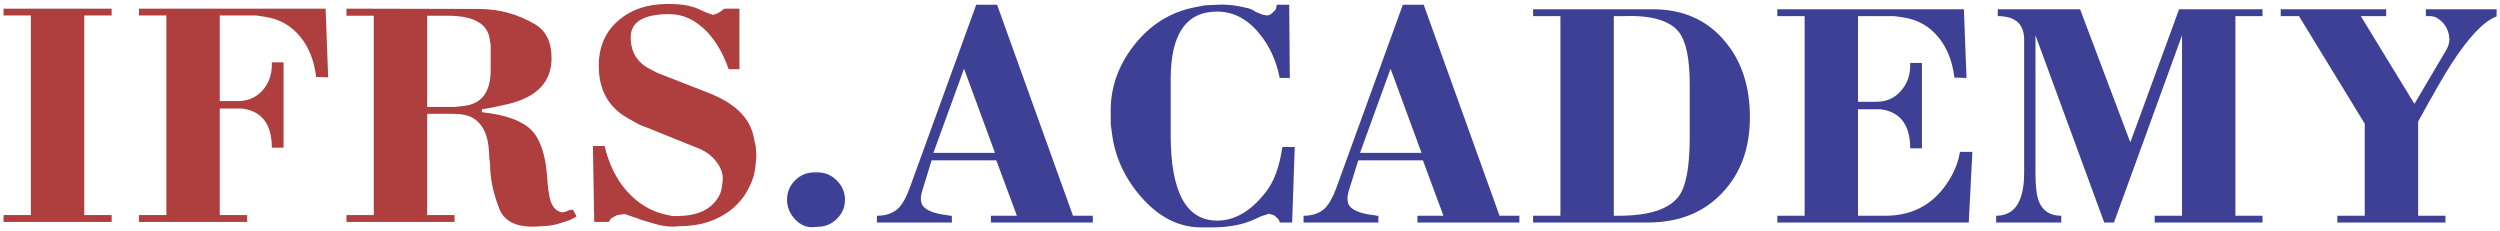 <svg version="1.2" baseProfile="tiny-ps" xmlns="http://www.w3.org/2000/svg" viewBox="0 0 324 30" width="324" height="30">
	<title>Контур 589</title>
	<style>
		tspan { white-space:pre }
		.shp0 { fill: #af3e3e } 
		.shp1 { fill: #3e4095 } 
	</style>
	<path id="Контур 586" fill-rule="evenodd" class="shp0" d="M4 27.87L4 2L0.46 2L0.46 1.12L14.47 1.12L14.47 2L10.92 2L10.92 27.87L14.47 27.87L14.47 28.76L0.46 28.76L0.46 27.87L4 27.87ZM21.56 27.87L21.56 2L18.01 2L18.01 1.12L42.2 1.12L42.53 10.02L40.97 9.98C40.72 7.9 40.06 6.19 38.99 4.86C37.81 3.35 36.25 2.46 34.3 2.17L33.16 2L28.48 2L28.48 13.1L30.84 13.1C32.14 13.1 33.19 12.64 34.01 11.73C34.82 10.82 35.23 9.71 35.23 8.42L35.23 8.08L36.75 8.08L36.75 19.14L35.23 19.14C35.23 16.1 33.95 14.41 31.39 14.07L28.48 14.07L28.48 27.87L32.03 27.87L32.03 28.76L18.01 28.76L18.01 27.87L21.56 27.87ZM55.36 27.87L58.91 27.87L58.91 28.76L44.9 28.76L44.9 27.87L48.44 27.87L48.44 2.04L44.9 2.04L44.9 1.12L62.07 1.16C64.66 1.16 67.08 1.82 69.33 3.14C70.77 3.99 71.48 5.45 71.48 7.53C71.48 10.6 69.61 12.58 65.87 13.48C64.58 13.79 63.44 14.02 62.45 14.16L62.45 14.54C65.52 14.87 67.65 15.64 68.85 16.84C70.04 18.03 70.74 20.15 70.93 23.19L70.98 23.86C70.98 23.97 71.01 24.2 71.06 24.54L71.15 25.13C71.34 26.56 71.92 27.37 72.88 27.53L73.38 27.41L73.85 27.2L74.27 27.2L74.73 28.04C74.23 28.35 73.79 28.56 73.42 28.67L72.03 29.1L71.06 29.26L69.71 29.35C67.07 29.52 65.41 28.77 64.73 27.1C63.92 25.07 63.51 23.1 63.51 21.18C63.51 21.07 63.48 20.87 63.42 20.58L63.38 19.7C63.27 17.44 62.52 15.94 61.14 15.21C60.55 14.9 59.72 14.75 58.65 14.75L55.36 14.75L55.36 27.87ZM55.36 13.86L58.91 13.86L60.09 13.73C62.42 13.48 63.59 11.93 63.59 9.09L63.59 5.88L63.46 5.04C63.16 3.04 61.34 2.04 58.04 2.04L55.36 2.04L55.36 13.86ZM77.01 28.76L76.84 18.92L78.36 18.92C78.9 21.23 79.84 23.16 81.19 24.71C82.71 26.45 84.55 27.52 86.72 27.91L87.18 28L87.69 28C90.22 28 91.98 27.25 92.96 25.76C93.27 25.31 93.46 24.87 93.51 24.45L93.64 23.61C93.78 22.71 93.51 21.82 92.84 20.95C92.25 20.19 91.5 19.63 90.6 19.26L83.51 16.4C83.2 16.32 82.85 16.16 82.46 15.94L81.27 15.26C78.83 13.85 77.6 11.61 77.6 8.54C77.6 6.04 78.47 4.06 80.22 2.59C81.85 1.21 83.93 0.52 86.46 0.52L86.89 0.52C88.38 0.52 89.62 0.75 90.6 1.2L91.53 1.62L92.37 1.92L92.75 1.83L93.26 1.58L93.89 1.12L95.83 1.12L95.83 8.97L94.44 8.97C93.76 7.02 92.84 5.42 91.66 4.15C90.19 2.61 88.56 1.83 86.76 1.83C83.41 1.83 81.74 2.83 81.74 4.83C81.74 6.71 82.55 8.08 84.19 8.92L85.16 9.43L91.95 12.09C95.21 13.38 97.11 15.22 97.65 17.62L97.94 18.97L98.03 20.23L97.9 21.58C97.84 22.09 97.75 22.57 97.61 23.02C96.65 25.86 94.71 27.77 91.78 28.76C90.71 29.12 89.47 29.31 88.07 29.31L87.65 29.35C86.83 29.43 85.9 29.32 84.86 29.01L82.88 28.42L82.75 28.34L80.94 27.74L80.01 27.87L79.42 28.17C79.19 28.31 79.02 28.5 78.91 28.76L77.01 28.76Z" />
	<path id="Контур 589" fill-rule="evenodd" class="shp1" d="M105.55 22.34L105.97 22.34C106.93 22.34 107.76 22.69 108.46 23.4C109.16 24.1 109.51 24.93 109.51 25.89C109.51 26.84 109.16 27.67 108.46 28.36C107.76 29.05 106.93 29.39 105.97 29.39L105.55 29.43C104.59 29.52 103.76 29.19 103.06 28.44C102.36 27.7 102 26.84 102 25.89C102 24.9 102.35 24.07 103.04 23.38C103.73 22.69 104.57 22.34 105.55 22.34ZM131.79 27.96L129.12 20.78L120.74 20.78L119.52 24.73C119.32 25.38 119.29 25.92 119.43 26.34C119.71 27.16 120.88 27.69 122.94 27.91L123.1 27.96L123.36 27.96L123.36 28.84L113.65 28.84L113.65 27.96C114.83 27.96 115.76 27.63 116.44 26.98C116.97 26.45 117.46 25.56 117.91 24.32L126.52 0.61L129.22 0.61L139.06 27.96L141.63 27.96L141.63 28.84L128.42 28.84L128.42 27.96L131.79 27.96ZM120.97 19.81L128.95 19.81L124.94 8.91L120.97 19.81ZM167.8 19.05L167.46 28.84L165.85 28.84C165.83 28.62 165.73 28.43 165.56 28.29L165.14 27.91L164.46 27.7L163.49 28.01L162.52 28.45C161.03 29.14 159.19 29.47 156.99 29.47C156.71 29.47 155.99 29.47 155.68 29.47C152.79 29.47 150.18 28.15 147.88 25.51C145.77 23.09 144.51 20.37 144.12 17.36L143.95 16.1L143.95 14.83C143.84 11.6 144.83 8.63 146.92 5.93C149.02 3.23 151.65 1.57 154.82 0.95L156.13 0.69L157.89 0.61C159.07 0.55 160.37 0.71 161.77 1.07C162.11 1.16 162.43 1.31 162.74 1.54L163.67 1.92L164.21 2L164.43 1.96L164.72 1.83L165.18 1.41C165.32 1.3 165.42 1.03 165.47 0.61L167.08 0.61L167.16 10.1L165.85 10.1C165.4 7.84 164.52 5.92 163.2 4.34C161.65 2.45 159.83 1.5 157.75 1.5C153.73 1.5 151.72 4.41 151.72 10.26L151.72 17.5C151.72 24.89 153.73 28.59 157.75 28.59C160.03 28.59 162.13 27.36 164.04 24.9C165.11 23.55 165.83 21.6 166.19 19.05L167.8 19.05ZM187.07 27.96L184.41 20.78L176.03 20.78L174.8 24.73C174.6 25.38 174.58 25.92 174.72 26.34C175 27.16 176.16 27.69 178.22 27.91L178.39 27.96L178.64 27.96L178.64 28.84L168.94 28.84L168.94 27.96C170.12 27.96 171.04 27.63 171.72 26.98C172.25 26.45 172.75 25.56 173.2 24.32L181.81 0.61L184.51 0.61L194.34 27.96L196.91 27.96L196.91 28.84L183.7 28.84L183.7 27.96L187.07 27.96ZM176.26 19.81L184.23 19.81L180.22 8.91L176.26 19.81ZM214.17 1.2C218.11 1.2 221.24 2.58 223.54 5.34C225.71 7.9 226.79 11.19 226.79 15.21C226.79 19.23 225.58 22.51 223.16 25.04C220.74 27.58 217.54 28.84 213.54 28.84L198.69 28.84L198.69 27.96L202.23 27.96L202.23 2.09L198.69 2.09L198.69 1.2L214.17 1.2ZM209.15 2.09L209.15 27.96L209.78 27.96C213.7 27.96 216.28 27.13 217.55 25.46C218.51 24.19 218.99 21.63 218.99 17.77L218.99 10.96C218.99 7.58 218.51 5.3 217.55 4.11C216.34 2.62 213.92 1.95 210.29 2.09L209.15 2.09ZM230.34 27.96L233.88 27.96L233.88 2.09L230.34 2.09L230.34 1.2L254.52 1.2L254.86 10.1L253.29 10.06C253.04 7.99 252.38 6.28 251.31 4.94C250.13 3.44 248.57 2.54 246.63 2.25L245.49 2.09L240.8 2.09L240.8 13.19L243.17 13.19C244.46 13.19 245.52 12.73 246.33 11.81C247.15 10.9 247.56 9.8 247.56 8.5L247.56 8.16L249.08 8.16L249.08 19.22L247.56 19.22C247.56 16.18 246.27 14.49 243.72 14.16L240.8 14.16L240.8 27.96L244.35 27.96C248.15 27.96 251 26.25 252.91 22.82C253.48 21.8 253.84 20.76 254.01 19.68L255.62 19.68L255.15 28.84L230.34 28.84L230.34 27.96ZM276.09 18.45L282.41 1.2L293.22 1.2L293.22 2.09L289.71 2.09L289.71 27.96L293.22 27.96L293.22 28.84L279.25 28.84L279.25 27.96L282.79 27.96L282.79 4.58L273.97 28.84L272.71 28.84L263.8 4.58L263.8 22.55C263.8 24.23 263.96 25.44 264.27 26.18C264.77 27.36 265.73 27.96 267.14 27.96L267.14 28.84L258.7 28.84L258.7 27.96C261.12 27.96 262.33 26.09 262.33 22.36L262.33 5.17C262.33 3.11 261.19 2.09 258.91 2.09L258.91 1.2L269.58 1.2L276.09 18.45ZM306.47 16.03L297.95 2.09L295.58 2.09L295.58 1.2L309.25 1.2L309.25 2.09L305.96 2.09L312.91 13.46L317.01 6.52C317.33 5.97 317.47 5.46 317.44 4.96C317.33 3.7 316.72 2.79 315.63 2.21L315.08 2.09L314.4 2.09L314.4 1.2L323.56 1.2L323.56 2.13C321.93 2.72 319.97 4.77 317.69 8.29C316.88 9.53 315.44 12.02 313.39 15.76L313.39 27.96L316.93 27.96L316.93 28.84L302.92 28.84L302.92 27.96L306.47 27.96L306.47 16.03Z" />
</svg>